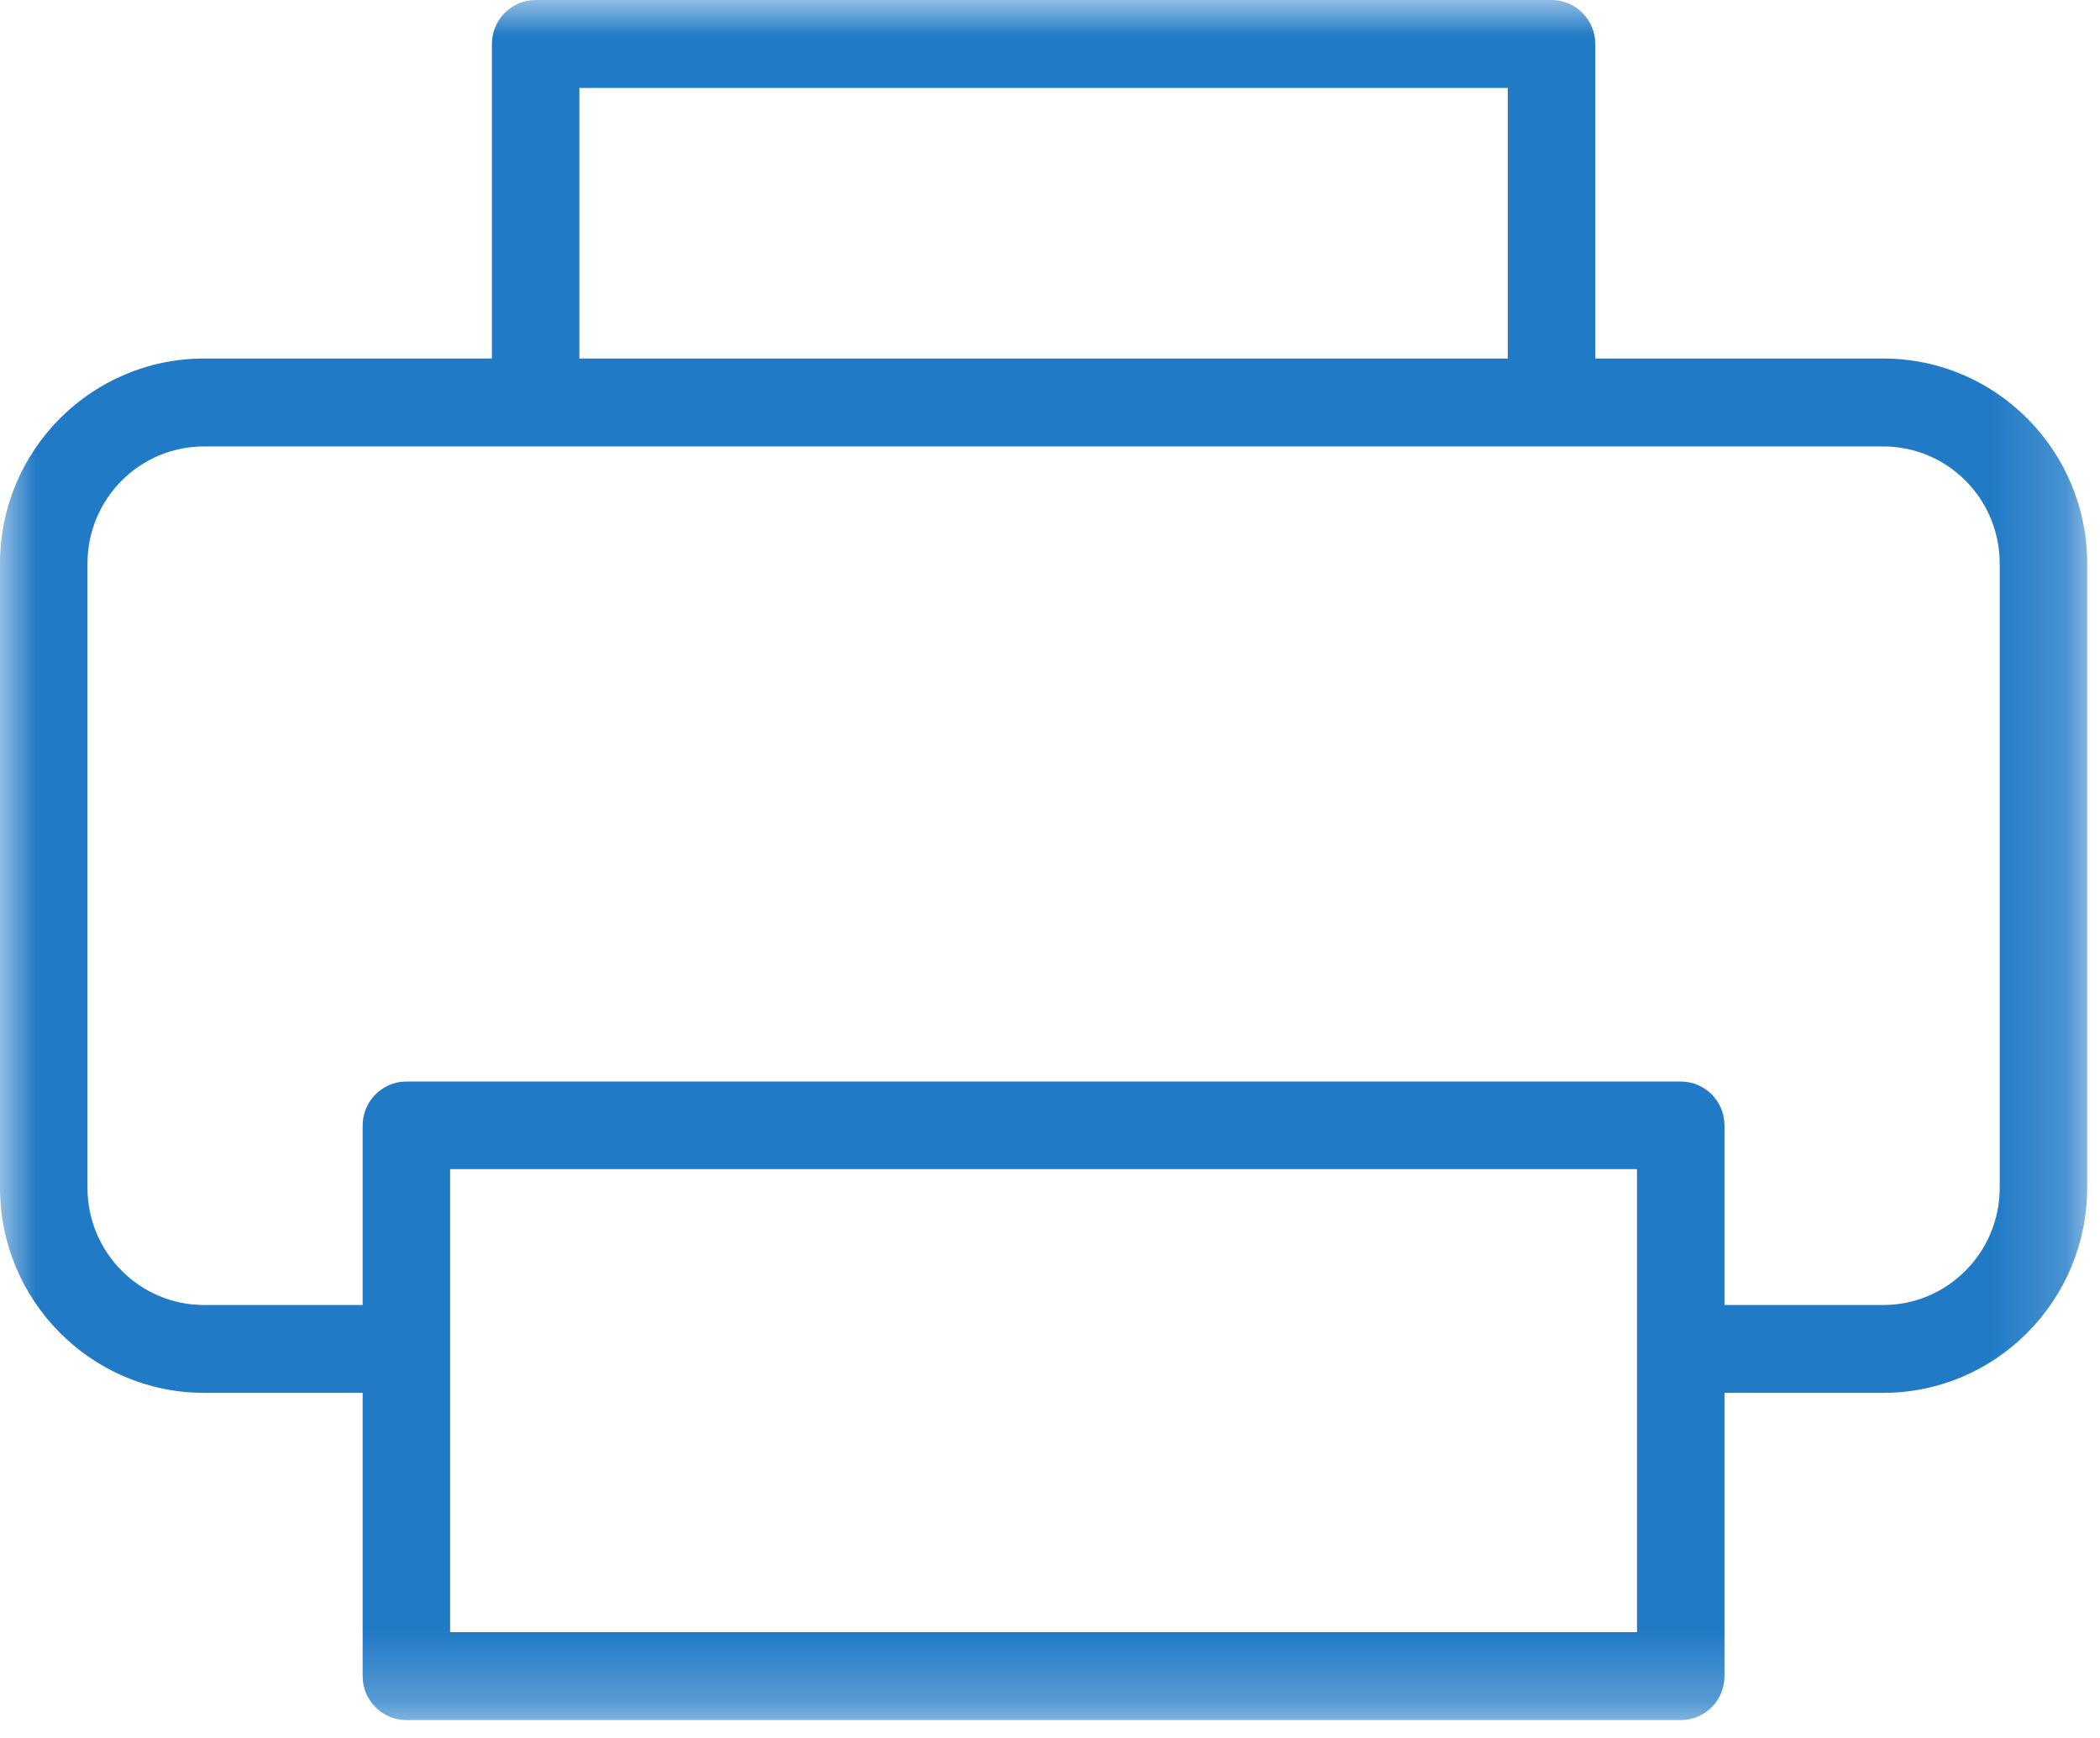 <?xml version="1.0" encoding="UTF-8"?>
<svg width="29px" height="24px" viewBox="0 0 29 24" version="1.1" xmlns="http://www.w3.org/2000/svg" xmlns:xlink="http://www.w3.org/1999/xlink">
    <!-- Generator: Sketch 52.4 (67378) - http://www.bohemiancoding.com/sketch -->
    <title>Group 3</title>
    <desc>Created with Sketch.</desc>
    <defs>
        <polygon id="path-1" points="0 0 28.823 0 28.823 23.753 0 23.753"></polygon>
    </defs>
    <g id="Category-L1-L3-+-PDP" stroke="none" stroke-width="1" fill="none" fill-rule="evenodd">
        <g id="1024-Desktop-L1-Category-Collapsed" transform="translate(-953, -447)">
            <g id="Icons" transform="translate(911, 447)">
                <g id="Group-3" transform="translate(42, 0)">
                    <mask id="mask-2" fill="white">
                        <use xlink:href="#path-1"></use>
                    </mask>
                    <g id="Clip-2"></g>
                    <path d="M27.615,16.402 C27.615,17.294 26.895,18.021 26.008,18.021 L23.814,18.021 L23.814,15.542 C23.814,15.206 23.545,14.935 23.21,14.935 L5.612,14.935 C5.281,14.935 5.008,15.206 5.008,15.542 L5.008,18.021 L2.818,18.021 C1.928,18.021 1.208,17.294 1.208,16.402 L1.208,7.783 C1.208,6.888 1.928,6.165 2.818,6.165 L26.008,6.165 C26.895,6.165 27.615,6.888 27.615,7.783 L27.615,16.402 Z M6.216,22.539 L22.606,22.539 L22.606,16.145 L6.216,16.145 L6.216,22.539 Z M8.001,4.951 L20.822,4.951 L20.822,1.214 L8.001,1.214 L8.001,4.951 Z M26.008,4.951 L22.03,4.951 L22.03,0.607 C22.03,0.274 21.76,-6.85714286e-05 21.426,-6.85714286e-05 L7.397,-6.85714286e-05 C7.062,-6.85714286e-05 6.793,0.274 6.793,0.607 L6.793,4.951 L2.818,4.951 C1.262,4.951 -3.41176471e-05,6.219 -3.41176471e-05,7.783 L-3.41176471e-05,16.402 C-3.41176471e-05,17.962 1.262,19.234 2.818,19.234 L5.008,19.234 L5.008,23.146 C5.008,23.482 5.281,23.753 5.612,23.753 L23.21,23.753 C23.545,23.753 23.814,23.482 23.814,23.146 L23.814,19.234 L26.008,19.234 C27.56,19.234 28.823,17.962 28.823,16.402 L28.823,7.783 C28.823,6.219 27.56,4.951 26.008,4.951 Z" id="Fill-1" fill="#217AC6" mask="url(#mask-2)"></path>
                </g>
            </g>
        </g>
    </g>
</svg>